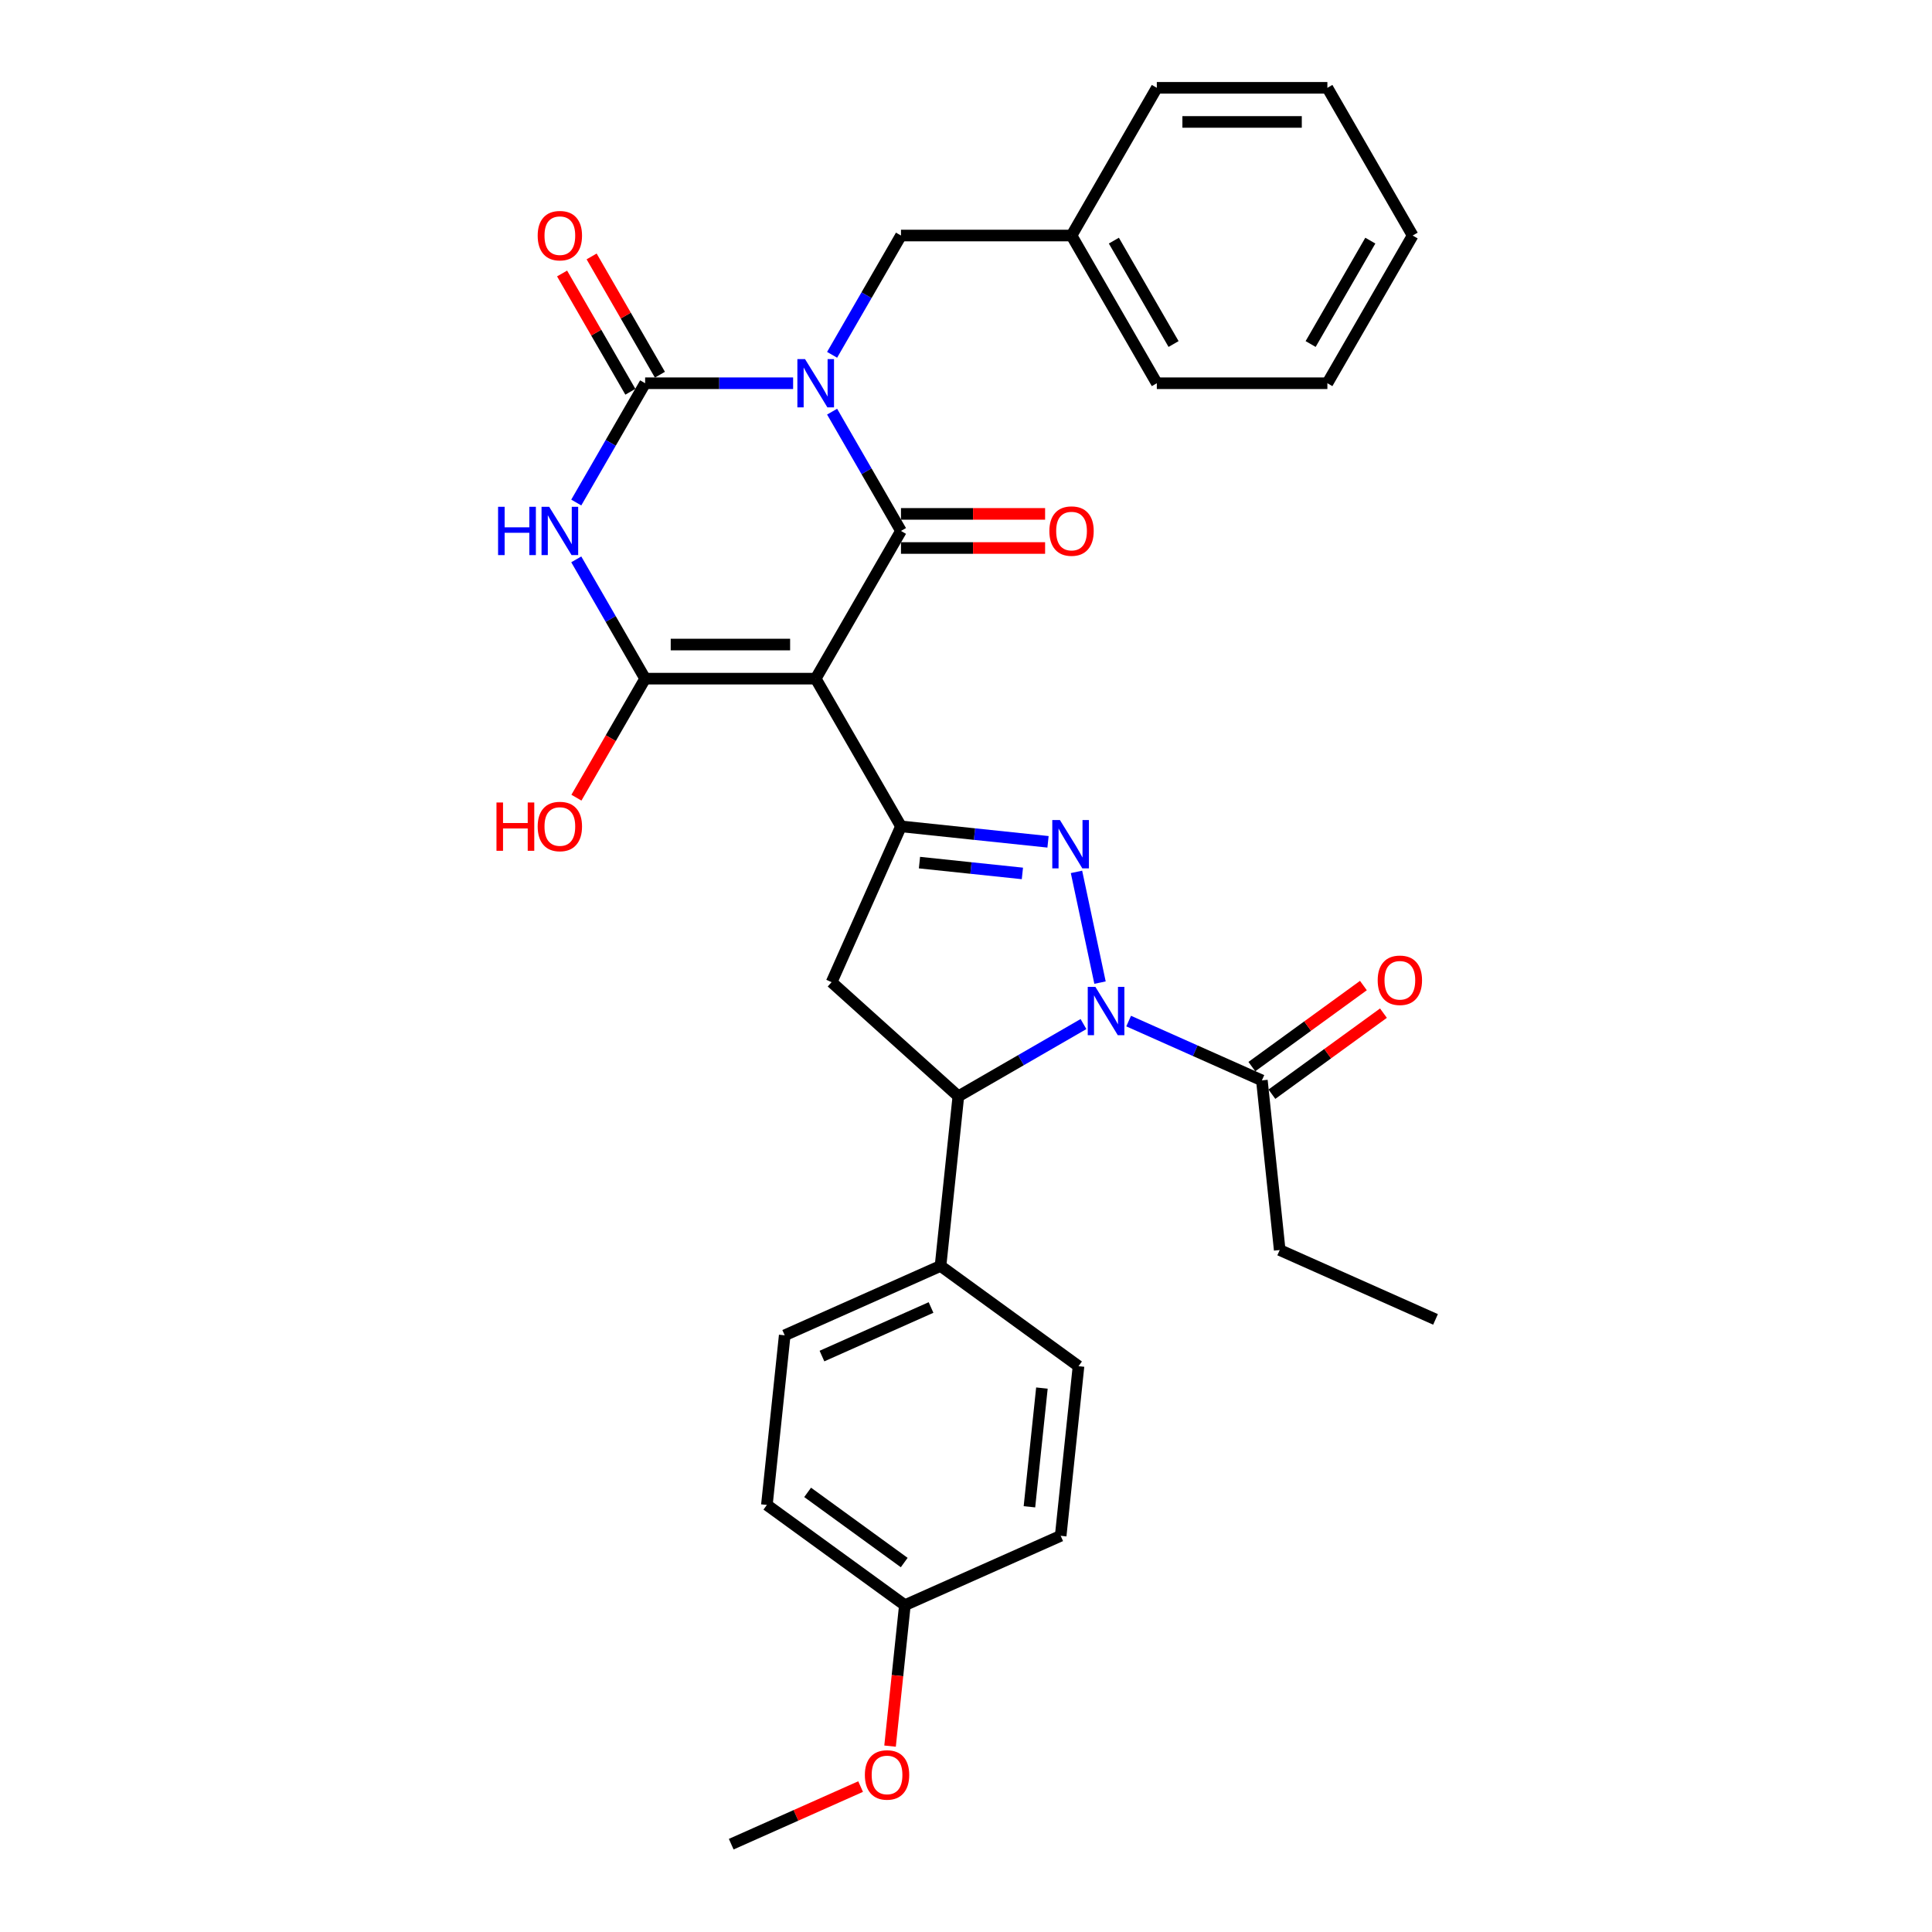 <?xml version='1.0' encoding='iso-8859-1'?>
<svg version='1.1' baseProfile='full'
              xmlns='http://www.w3.org/2000/svg'
                      xmlns:rdkit='http://www.rdkit.org/xml'
                      xmlns:xlink='http://www.w3.org/1999/xlink'
                  xml:space='preserve'
width='1000px' height='1000px' viewBox='0 0 1000 1000'>
<!-- END OF HEADER -->
<rect style='opacity:1.0;fill:#FFFFFF;stroke:none' width='1000' height='1000' x='0' y='0'> </rect>
<path class='bond-1' d='M 430.695,213.07 L 448.52,243.944' style='fill:none;fill-rule:evenodd;stroke:#0000FF;stroke-width:6px;stroke-linecap:butt;stroke-linejoin:miter;stroke-opacity:1' />
<path class='bond-1' d='M 448.52,243.944 L 466.345,274.817' style='fill:none;fill-rule:evenodd;stroke:#000000;stroke-width:6px;stroke-linecap:butt;stroke-linejoin:miter;stroke-opacity:1' />
<path class='bond-2' d='M 410.515,198.363 L 372.219,198.363' style='fill:none;fill-rule:evenodd;stroke:#0000FF;stroke-width:6px;stroke-linecap:butt;stroke-linejoin:miter;stroke-opacity:1' />
<path class='bond-2' d='M 372.219,198.363 L 333.922,198.363' style='fill:none;fill-rule:evenodd;stroke:#000000;stroke-width:6px;stroke-linecap:butt;stroke-linejoin:miter;stroke-opacity:1' />
<path class='bond-11' d='M 430.695,183.655 L 448.52,152.782' style='fill:none;fill-rule:evenodd;stroke:#0000FF;stroke-width:6px;stroke-linecap:butt;stroke-linejoin:miter;stroke-opacity:1' />
<path class='bond-11' d='M 448.52,152.782 L 466.345,121.909' style='fill:none;fill-rule:evenodd;stroke:#000000;stroke-width:6px;stroke-linecap:butt;stroke-linejoin:miter;stroke-opacity:1' />
<path class='bond-0' d='M 422.204,351.271 L 466.345,274.817' style='fill:none;fill-rule:evenodd;stroke:#000000;stroke-width:6px;stroke-linecap:butt;stroke-linejoin:miter;stroke-opacity:1' />
<path class='bond-7' d='M 422.204,351.271 L 466.345,427.725' style='fill:none;fill-rule:evenodd;stroke:#000000;stroke-width:6px;stroke-linecap:butt;stroke-linejoin:miter;stroke-opacity:1' />
<path class='bond-32' d='M 422.204,351.271 L 333.922,351.271' style='fill:none;fill-rule:evenodd;stroke:#000000;stroke-width:6px;stroke-linecap:butt;stroke-linejoin:miter;stroke-opacity:1' />
<path class='bond-32' d='M 408.962,333.615 L 347.165,333.615' style='fill:none;fill-rule:evenodd;stroke:#000000;stroke-width:6px;stroke-linecap:butt;stroke-linejoin:miter;stroke-opacity:1' />
<path class='bond-12' d='M 466.345,283.645 L 503.644,283.645' style='fill:none;fill-rule:evenodd;stroke:#000000;stroke-width:6px;stroke-linecap:butt;stroke-linejoin:miter;stroke-opacity:1' />
<path class='bond-12' d='M 503.644,283.645 L 540.943,283.645' style='fill:none;fill-rule:evenodd;stroke:#FF0000;stroke-width:6px;stroke-linecap:butt;stroke-linejoin:miter;stroke-opacity:1' />
<path class='bond-12' d='M 466.345,265.989 L 503.644,265.989' style='fill:none;fill-rule:evenodd;stroke:#000000;stroke-width:6px;stroke-linecap:butt;stroke-linejoin:miter;stroke-opacity:1' />
<path class='bond-12' d='M 503.644,265.989 L 540.943,265.989' style='fill:none;fill-rule:evenodd;stroke:#FF0000;stroke-width:6px;stroke-linecap:butt;stroke-linejoin:miter;stroke-opacity:1' />
<path class='bond-3' d='M 333.922,198.363 L 316.098,229.236' style='fill:none;fill-rule:evenodd;stroke:#000000;stroke-width:6px;stroke-linecap:butt;stroke-linejoin:miter;stroke-opacity:1' />
<path class='bond-3' d='M 316.098,229.236 L 298.273,260.109' style='fill:none;fill-rule:evenodd;stroke:#0000FF;stroke-width:6px;stroke-linecap:butt;stroke-linejoin:miter;stroke-opacity:1' />
<path class='bond-13' d='M 341.568,193.949 L 323.896,163.34' style='fill:none;fill-rule:evenodd;stroke:#000000;stroke-width:6px;stroke-linecap:butt;stroke-linejoin:miter;stroke-opacity:1' />
<path class='bond-13' d='M 323.896,163.34 L 306.224,132.732' style='fill:none;fill-rule:evenodd;stroke:#FF0000;stroke-width:6px;stroke-linecap:butt;stroke-linejoin:miter;stroke-opacity:1' />
<path class='bond-13' d='M 326.277,202.777 L 308.605,172.168' style='fill:none;fill-rule:evenodd;stroke:#000000;stroke-width:6px;stroke-linecap:butt;stroke-linejoin:miter;stroke-opacity:1' />
<path class='bond-13' d='M 308.605,172.168 L 290.933,141.56' style='fill:none;fill-rule:evenodd;stroke:#FF0000;stroke-width:6px;stroke-linecap:butt;stroke-linejoin:miter;stroke-opacity:1' />
<path class='bond-4' d='M 298.273,289.525 L 316.098,320.398' style='fill:none;fill-rule:evenodd;stroke:#0000FF;stroke-width:6px;stroke-linecap:butt;stroke-linejoin:miter;stroke-opacity:1' />
<path class='bond-4' d='M 316.098,320.398 L 333.922,351.271' style='fill:none;fill-rule:evenodd;stroke:#000000;stroke-width:6px;stroke-linecap:butt;stroke-linejoin:miter;stroke-opacity:1' />
<path class='bond-16' d='M 333.922,351.271 L 316.138,382.074' style='fill:none;fill-rule:evenodd;stroke:#000000;stroke-width:6px;stroke-linecap:butt;stroke-linejoin:miter;stroke-opacity:1' />
<path class='bond-16' d='M 316.138,382.074 L 298.355,412.876' style='fill:none;fill-rule:evenodd;stroke:#FF0000;stroke-width:6px;stroke-linecap:butt;stroke-linejoin:miter;stroke-opacity:1' />
<path class='bond-5' d='M 569.371,508.598 L 557.189,451.285' style='fill:none;fill-rule:evenodd;stroke:#0000FF;stroke-width:6px;stroke-linecap:butt;stroke-linejoin:miter;stroke-opacity:1' />
<path class='bond-10' d='M 584.186,528.509 L 618.666,543.861' style='fill:none;fill-rule:evenodd;stroke:#0000FF;stroke-width:6px;stroke-linecap:butt;stroke-linejoin:miter;stroke-opacity:1' />
<path class='bond-10' d='M 618.666,543.861 L 653.147,559.213' style='fill:none;fill-rule:evenodd;stroke:#000000;stroke-width:6px;stroke-linecap:butt;stroke-linejoin:miter;stroke-opacity:1' />
<path class='bond-34' d='M 560.809,530.054 L 528.426,548.75' style='fill:none;fill-rule:evenodd;stroke:#0000FF;stroke-width:6px;stroke-linecap:butt;stroke-linejoin:miter;stroke-opacity:1' />
<path class='bond-34' d='M 528.426,548.75 L 496.043,567.446' style='fill:none;fill-rule:evenodd;stroke:#000000;stroke-width:6px;stroke-linecap:butt;stroke-linejoin:miter;stroke-opacity:1' />
<path class='bond-6' d='M 542.454,435.724 L 504.399,431.725' style='fill:none;fill-rule:evenodd;stroke:#0000FF;stroke-width:6px;stroke-linecap:butt;stroke-linejoin:miter;stroke-opacity:1' />
<path class='bond-6' d='M 504.399,431.725 L 466.345,427.725' style='fill:none;fill-rule:evenodd;stroke:#000000;stroke-width:6px;stroke-linecap:butt;stroke-linejoin:miter;stroke-opacity:1' />
<path class='bond-6' d='M 529.192,452.084 L 502.554,449.284' style='fill:none;fill-rule:evenodd;stroke:#0000FF;stroke-width:6px;stroke-linecap:butt;stroke-linejoin:miter;stroke-opacity:1' />
<path class='bond-6' d='M 502.554,449.284 L 475.916,446.485' style='fill:none;fill-rule:evenodd;stroke:#000000;stroke-width:6px;stroke-linecap:butt;stroke-linejoin:miter;stroke-opacity:1' />
<path class='bond-9' d='M 466.345,427.725 L 430.437,508.374' style='fill:none;fill-rule:evenodd;stroke:#000000;stroke-width:6px;stroke-linecap:butt;stroke-linejoin:miter;stroke-opacity:1' />
<path class='bond-8' d='M 496.043,567.446 L 430.437,508.374' style='fill:none;fill-rule:evenodd;stroke:#000000;stroke-width:6px;stroke-linecap:butt;stroke-linejoin:miter;stroke-opacity:1' />
<path class='bond-14' d='M 496.043,567.446 L 486.815,655.244' style='fill:none;fill-rule:evenodd;stroke:#000000;stroke-width:6px;stroke-linecap:butt;stroke-linejoin:miter;stroke-opacity:1' />
<path class='bond-15' d='M 658.336,566.355 L 687.205,545.38' style='fill:none;fill-rule:evenodd;stroke:#000000;stroke-width:6px;stroke-linecap:butt;stroke-linejoin:miter;stroke-opacity:1' />
<path class='bond-15' d='M 687.205,545.38 L 716.073,524.406' style='fill:none;fill-rule:evenodd;stroke:#FF0000;stroke-width:6px;stroke-linecap:butt;stroke-linejoin:miter;stroke-opacity:1' />
<path class='bond-15' d='M 647.958,552.071 L 676.826,531.096' style='fill:none;fill-rule:evenodd;stroke:#000000;stroke-width:6px;stroke-linecap:butt;stroke-linejoin:miter;stroke-opacity:1' />
<path class='bond-15' d='M 676.826,531.096 L 705.695,510.122' style='fill:none;fill-rule:evenodd;stroke:#FF0000;stroke-width:6px;stroke-linecap:butt;stroke-linejoin:miter;stroke-opacity:1' />
<path class='bond-23' d='M 653.147,559.213 L 662.375,647.011' style='fill:none;fill-rule:evenodd;stroke:#000000;stroke-width:6px;stroke-linecap:butt;stroke-linejoin:miter;stroke-opacity:1' />
<path class='bond-20' d='M 466.345,121.909 L 554.626,121.909' style='fill:none;fill-rule:evenodd;stroke:#000000;stroke-width:6px;stroke-linecap:butt;stroke-linejoin:miter;stroke-opacity:1' />
<path class='bond-17' d='M 486.815,655.244 L 406.166,691.152' style='fill:none;fill-rule:evenodd;stroke:#000000;stroke-width:6px;stroke-linecap:butt;stroke-linejoin:miter;stroke-opacity:1' />
<path class='bond-17' d='M 481.9,676.76 L 425.445,701.895' style='fill:none;fill-rule:evenodd;stroke:#000000;stroke-width:6px;stroke-linecap:butt;stroke-linejoin:miter;stroke-opacity:1' />
<path class='bond-18' d='M 486.815,655.244 L 558.237,707.135' style='fill:none;fill-rule:evenodd;stroke:#000000;stroke-width:6px;stroke-linecap:butt;stroke-linejoin:miter;stroke-opacity:1' />
<path class='bond-22' d='M 406.166,691.152 L 396.938,778.95' style='fill:none;fill-rule:evenodd;stroke:#000000;stroke-width:6px;stroke-linecap:butt;stroke-linejoin:miter;stroke-opacity:1' />
<path class='bond-21' d='M 558.237,707.135 L 549.009,794.933' style='fill:none;fill-rule:evenodd;stroke:#000000;stroke-width:6px;stroke-linecap:butt;stroke-linejoin:miter;stroke-opacity:1' />
<path class='bond-21' d='M 539.293,718.459 L 532.833,779.917' style='fill:none;fill-rule:evenodd;stroke:#000000;stroke-width:6px;stroke-linecap:butt;stroke-linejoin:miter;stroke-opacity:1' />
<path class='bond-19' d='M 468.36,830.84 L 549.009,794.933' style='fill:none;fill-rule:evenodd;stroke:#000000;stroke-width:6px;stroke-linecap:butt;stroke-linejoin:miter;stroke-opacity:1' />
<path class='bond-24' d='M 468.36,830.84 L 464.526,867.315' style='fill:none;fill-rule:evenodd;stroke:#000000;stroke-width:6px;stroke-linecap:butt;stroke-linejoin:miter;stroke-opacity:1' />
<path class='bond-24' d='M 464.526,867.315 L 460.692,903.789' style='fill:none;fill-rule:evenodd;stroke:#FF0000;stroke-width:6px;stroke-linecap:butt;stroke-linejoin:miter;stroke-opacity:1' />
<path class='bond-35' d='M 468.36,830.84 L 396.938,778.95' style='fill:none;fill-rule:evenodd;stroke:#000000;stroke-width:6px;stroke-linecap:butt;stroke-linejoin:miter;stroke-opacity:1' />
<path class='bond-35' d='M 468.024,808.772 L 418.03,772.449' style='fill:none;fill-rule:evenodd;stroke:#000000;stroke-width:6px;stroke-linecap:butt;stroke-linejoin:miter;stroke-opacity:1' />
<path class='bond-25' d='M 554.626,121.909 L 598.767,198.363' style='fill:none;fill-rule:evenodd;stroke:#000000;stroke-width:6px;stroke-linecap:butt;stroke-linejoin:miter;stroke-opacity:1' />
<path class='bond-25' d='M 576.538,124.549 L 607.437,178.066' style='fill:none;fill-rule:evenodd;stroke:#000000;stroke-width:6px;stroke-linecap:butt;stroke-linejoin:miter;stroke-opacity:1' />
<path class='bond-26' d='M 554.626,121.909 L 598.767,45.455' style='fill:none;fill-rule:evenodd;stroke:#000000;stroke-width:6px;stroke-linecap:butt;stroke-linejoin:miter;stroke-opacity:1' />
<path class='bond-28' d='M 662.375,647.011 L 743.024,682.918' style='fill:none;fill-rule:evenodd;stroke:#000000;stroke-width:6px;stroke-linecap:butt;stroke-linejoin:miter;stroke-opacity:1' />
<path class='bond-27' d='M 445.448,924.73 L 411.965,939.638' style='fill:none;fill-rule:evenodd;stroke:#FF0000;stroke-width:6px;stroke-linecap:butt;stroke-linejoin:miter;stroke-opacity:1' />
<path class='bond-27' d='M 411.965,939.638 L 378.482,954.545' style='fill:none;fill-rule:evenodd;stroke:#000000;stroke-width:6px;stroke-linecap:butt;stroke-linejoin:miter;stroke-opacity:1' />
<path class='bond-29' d='M 598.767,198.363 L 687.049,198.363' style='fill:none;fill-rule:evenodd;stroke:#000000;stroke-width:6px;stroke-linecap:butt;stroke-linejoin:miter;stroke-opacity:1' />
<path class='bond-30' d='M 598.767,45.455 L 687.049,45.455' style='fill:none;fill-rule:evenodd;stroke:#000000;stroke-width:6px;stroke-linecap:butt;stroke-linejoin:miter;stroke-opacity:1' />
<path class='bond-30' d='M 612.009,63.111 L 673.806,63.111' style='fill:none;fill-rule:evenodd;stroke:#000000;stroke-width:6px;stroke-linecap:butt;stroke-linejoin:miter;stroke-opacity:1' />
<path class='bond-33' d='M 687.049,198.363 L 731.189,121.909' style='fill:none;fill-rule:evenodd;stroke:#000000;stroke-width:6px;stroke-linecap:butt;stroke-linejoin:miter;stroke-opacity:1' />
<path class='bond-33' d='M 678.379,178.066 L 709.278,124.549' style='fill:none;fill-rule:evenodd;stroke:#000000;stroke-width:6px;stroke-linecap:butt;stroke-linejoin:miter;stroke-opacity:1' />
<path class='bond-31' d='M 687.049,45.455 L 731.189,121.909' style='fill:none;fill-rule:evenodd;stroke:#000000;stroke-width:6px;stroke-linecap:butt;stroke-linejoin:miter;stroke-opacity:1' />
<path  class='atom-0' d='M 416.677 185.862
L 424.87 199.104
Q 425.682 200.411, 426.989 202.777
Q 428.295 205.143, 428.366 205.284
L 428.366 185.862
L 431.685 185.862
L 431.685 210.863
L 428.26 210.863
L 419.467 196.385
Q 418.443 194.69, 417.348 192.748
Q 416.289 190.806, 415.971 190.206
L 415.971 210.863
L 412.722 210.863
L 412.722 185.862
L 416.677 185.862
' fill='#0000FF'/>
<path  class='atom-4' d='M 257.806 262.316
L 261.196 262.316
L 261.196 272.945
L 273.979 272.945
L 273.979 262.316
L 277.369 262.316
L 277.369 287.318
L 273.979 287.318
L 273.979 275.77
L 261.196 275.77
L 261.196 287.318
L 257.806 287.318
L 257.806 262.316
' fill='#0000FF'/>
<path  class='atom-4' d='M 284.255 262.316
L 292.448 275.558
Q 293.26 276.865, 294.566 279.231
Q 295.873 281.597, 295.944 281.738
L 295.944 262.316
L 299.263 262.316
L 299.263 287.318
L 295.838 287.318
L 287.045 272.839
Q 286.021 271.144, 284.926 269.202
Q 283.867 267.26, 283.549 266.66
L 283.549 287.318
L 280.3 287.318
L 280.3 262.316
L 284.255 262.316
' fill='#0000FF'/>
<path  class='atom-6' d='M 566.971 510.805
L 575.164 524.047
Q 575.976 525.354, 577.282 527.719
Q 578.589 530.085, 578.66 530.227
L 578.66 510.805
L 581.979 510.805
L 581.979 535.806
L 578.554 535.806
L 569.761 521.328
Q 568.737 519.633, 567.642 517.691
Q 566.583 515.749, 566.265 515.148
L 566.265 535.806
L 563.016 535.806
L 563.016 510.805
L 566.971 510.805
' fill='#0000FF'/>
<path  class='atom-7' d='M 548.616 424.452
L 556.809 437.695
Q 557.621 439.001, 558.928 441.367
Q 560.234 443.733, 560.305 443.874
L 560.305 424.452
L 563.624 424.452
L 563.624 449.454
L 560.199 449.454
L 551.406 434.975
Q 550.382 433.28, 549.287 431.338
Q 548.228 429.396, 547.91 428.796
L 547.91 449.454
L 544.661 449.454
L 544.661 424.452
L 548.616 424.452
' fill='#0000FF'/>
<path  class='atom-13' d='M 543.15 274.887
Q 543.15 268.884, 546.116 265.53
Q 549.082 262.175, 554.626 262.175
Q 560.17 262.175, 563.137 265.53
Q 566.103 268.884, 566.103 274.887
Q 566.103 280.961, 563.101 284.422
Q 560.1 287.847, 554.626 287.847
Q 549.118 287.847, 546.116 284.422
Q 543.15 280.997, 543.15 274.887
M 554.626 285.022
Q 558.44 285.022, 560.488 282.48
Q 562.572 279.902, 562.572 274.887
Q 562.572 269.979, 560.488 267.507
Q 558.44 265, 554.626 265
Q 550.813 265, 548.729 267.472
Q 546.681 269.944, 546.681 274.887
Q 546.681 279.937, 548.729 282.48
Q 550.813 285.022, 554.626 285.022
' fill='#FF0000'/>
<path  class='atom-14' d='M 278.305 121.979
Q 278.305 115.976, 281.271 112.621
Q 284.237 109.267, 289.782 109.267
Q 295.326 109.267, 298.292 112.621
Q 301.258 115.976, 301.258 121.979
Q 301.258 128.053, 298.257 131.514
Q 295.255 134.939, 289.782 134.939
Q 284.273 134.939, 281.271 131.514
Q 278.305 128.088, 278.305 121.979
M 289.782 132.114
Q 293.595 132.114, 295.643 129.571
Q 297.727 126.994, 297.727 121.979
Q 297.727 117.071, 295.643 114.599
Q 293.595 112.092, 289.782 112.092
Q 285.968 112.092, 283.884 114.564
Q 281.836 117.036, 281.836 121.979
Q 281.836 127.029, 283.884 129.571
Q 285.968 132.114, 289.782 132.114
' fill='#FF0000'/>
<path  class='atom-16' d='M 713.091 507.393
Q 713.091 501.39, 716.058 498.035
Q 719.024 494.68, 724.568 494.68
Q 730.112 494.68, 733.078 498.035
Q 736.045 501.39, 736.045 507.393
Q 736.045 513.467, 733.043 516.927
Q 730.041 520.353, 724.568 520.353
Q 719.059 520.353, 716.058 516.927
Q 713.091 513.502, 713.091 507.393
M 724.568 517.527
Q 728.382 517.527, 730.43 514.985
Q 732.513 512.407, 732.513 507.393
Q 732.513 502.484, 730.43 500.012
Q 728.382 497.505, 724.568 497.505
Q 720.754 497.505, 718.671 499.977
Q 716.623 502.449, 716.623 507.393
Q 716.623 512.442, 718.671 514.985
Q 720.754 517.527, 724.568 517.527
' fill='#FF0000'/>
<path  class='atom-17' d='M 256.976 415.366
L 260.366 415.366
L 260.366 425.995
L 273.149 425.995
L 273.149 415.366
L 276.539 415.366
L 276.539 440.367
L 273.149 440.367
L 273.149 428.82
L 260.366 428.82
L 260.366 440.367
L 256.976 440.367
L 256.976 415.366
' fill='#FF0000'/>
<path  class='atom-17' d='M 278.305 427.796
Q 278.305 421.793, 281.271 418.438
Q 284.237 415.083, 289.782 415.083
Q 295.326 415.083, 298.292 418.438
Q 301.258 421.793, 301.258 427.796
Q 301.258 433.869, 298.257 437.33
Q 295.255 440.755, 289.782 440.755
Q 284.273 440.755, 281.271 437.33
Q 278.305 433.905, 278.305 427.796
M 289.782 437.93
Q 293.595 437.93, 295.643 435.388
Q 297.727 432.81, 297.727 427.796
Q 297.727 422.887, 295.643 420.415
Q 293.595 417.908, 289.782 417.908
Q 285.968 417.908, 283.884 420.38
Q 281.836 422.852, 281.836 427.796
Q 281.836 432.845, 283.884 435.388
Q 285.968 437.93, 289.782 437.93
' fill='#FF0000'/>
<path  class='atom-25' d='M 447.655 918.709
Q 447.655 912.706, 450.621 909.351
Q 453.588 905.996, 459.132 905.996
Q 464.676 905.996, 467.642 909.351
Q 470.608 912.706, 470.608 918.709
Q 470.608 924.782, 467.607 928.243
Q 464.605 931.668, 459.132 931.668
Q 453.623 931.668, 450.621 928.243
Q 447.655 924.818, 447.655 918.709
M 459.132 928.843
Q 462.945 928.843, 464.994 926.301
Q 467.077 923.723, 467.077 918.709
Q 467.077 913.8, 464.994 911.328
Q 462.945 908.821, 459.132 908.821
Q 455.318 908.821, 453.234 911.293
Q 451.186 913.765, 451.186 918.709
Q 451.186 923.758, 453.234 926.301
Q 455.318 928.843, 459.132 928.843
' fill='#FF0000'/>
</svg>
